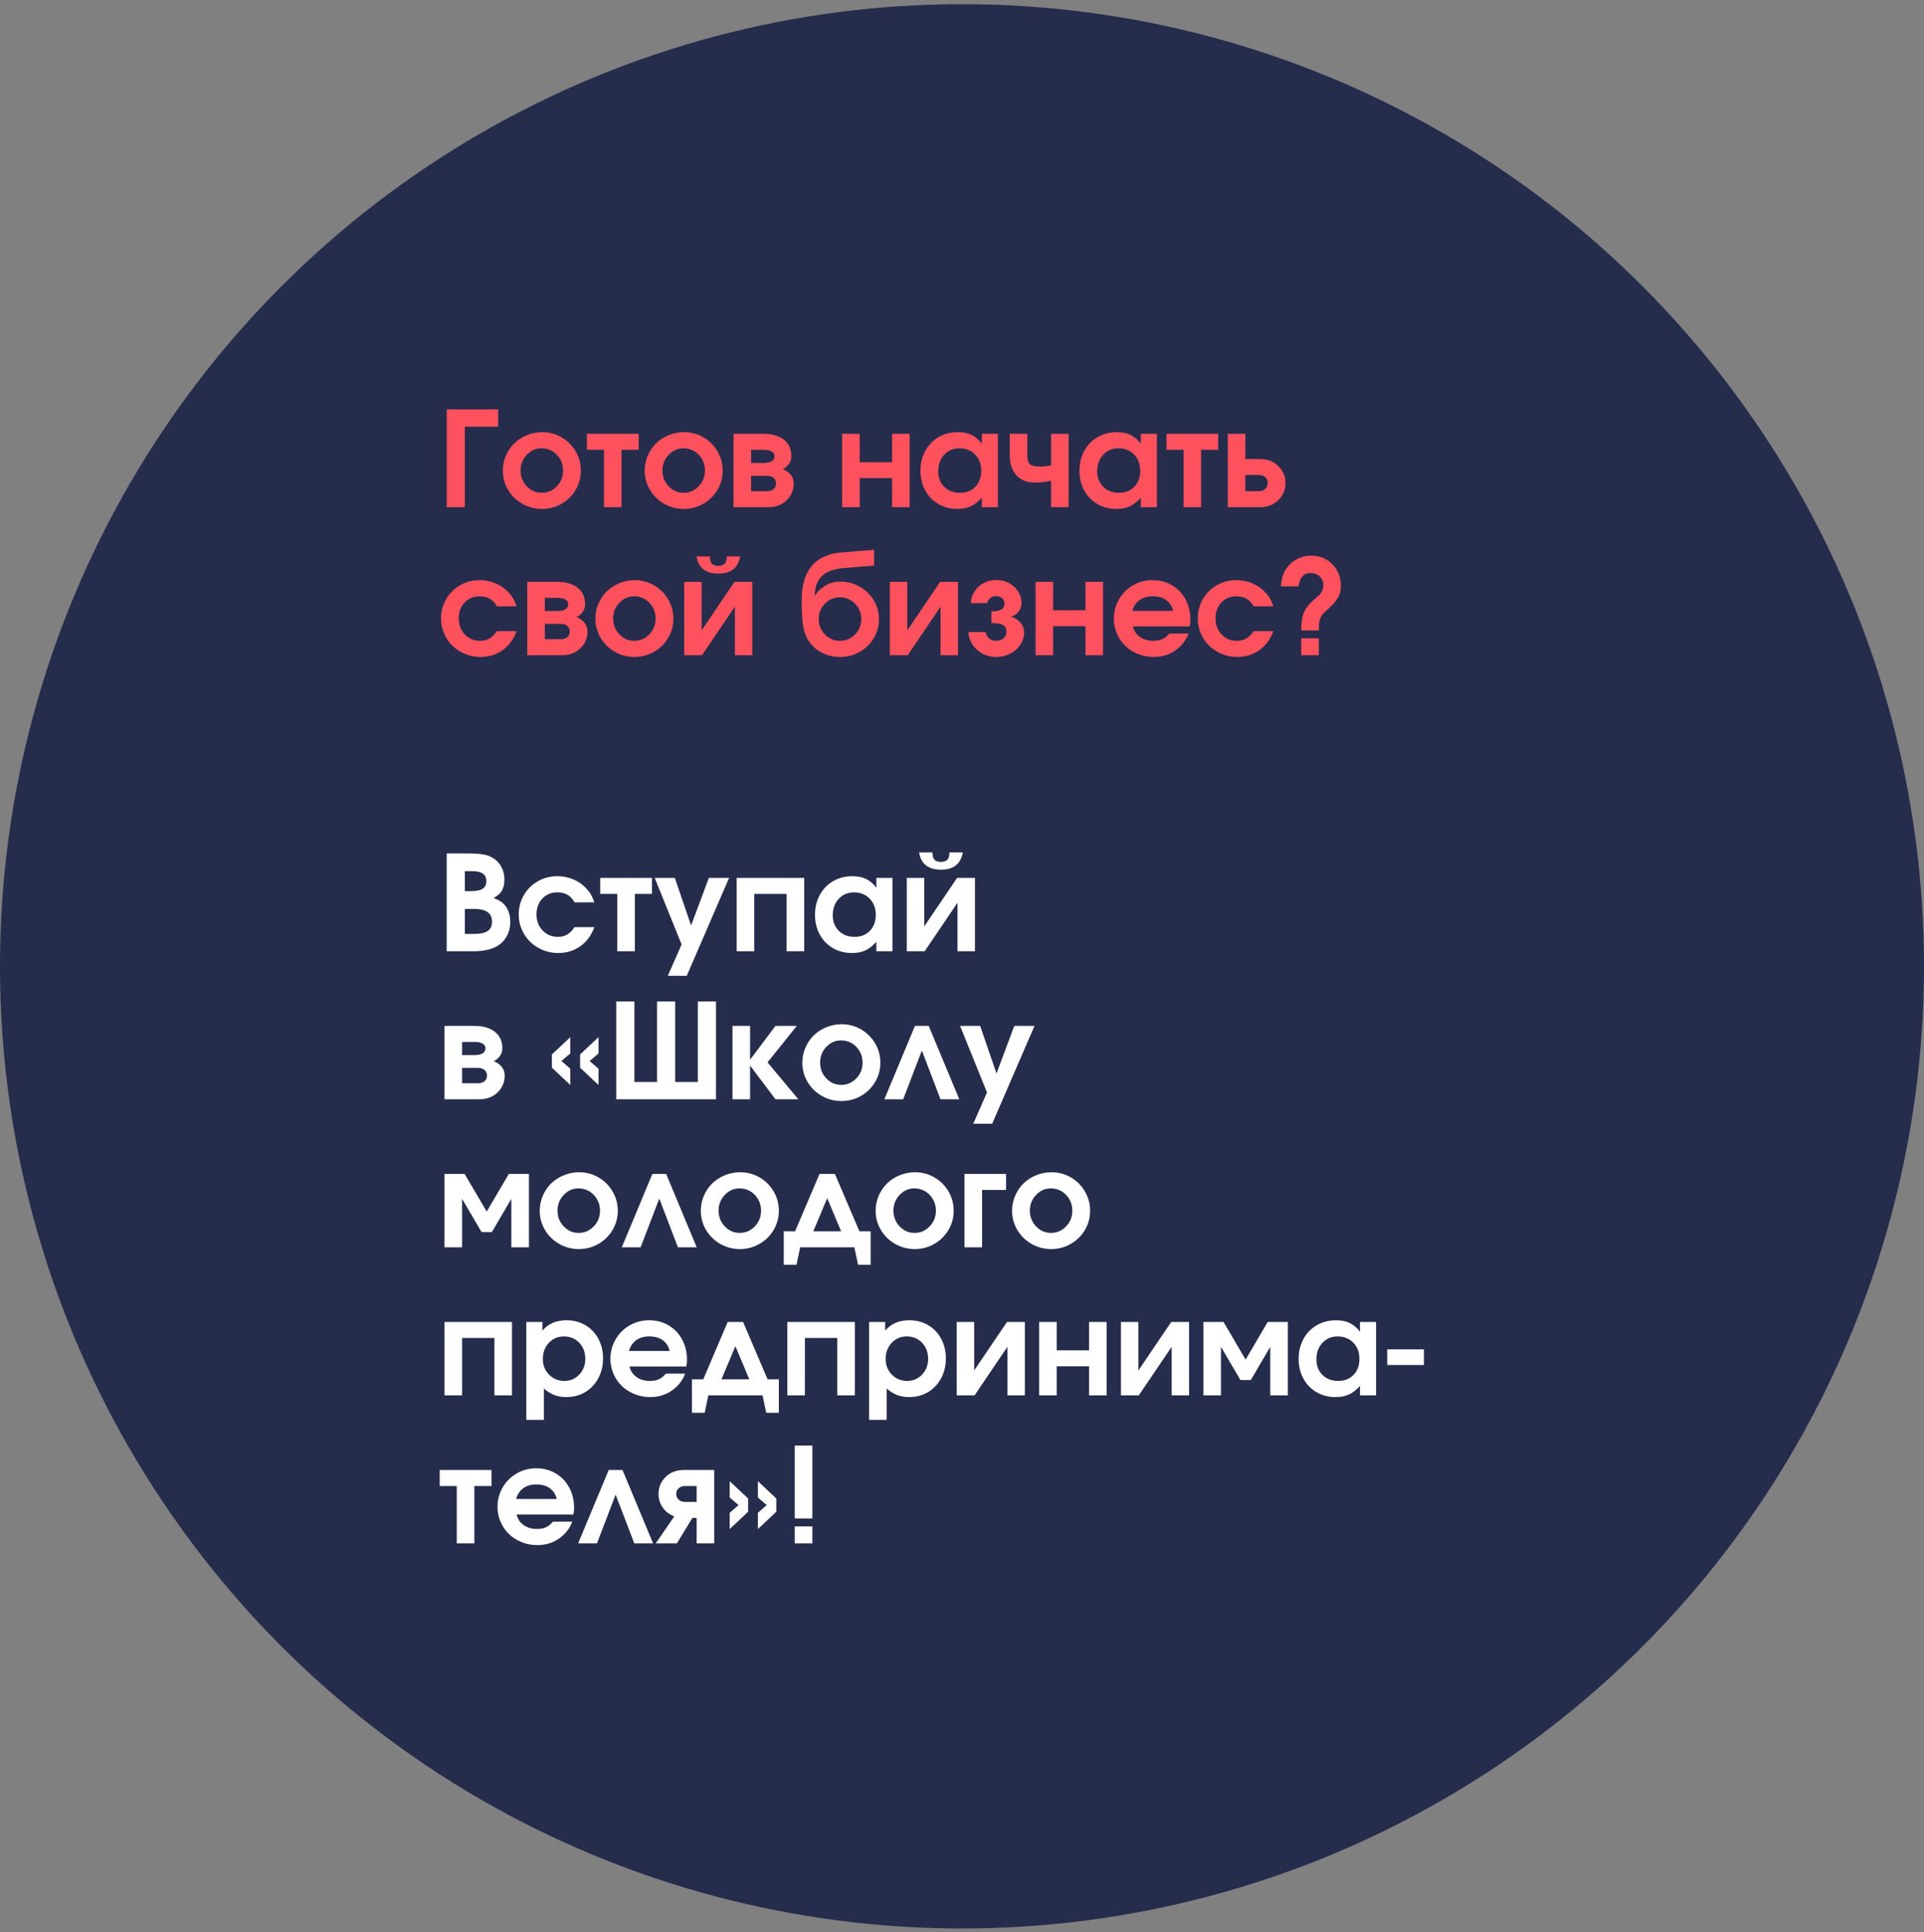 <?xml version="1.0" encoding="UTF-8"?> <svg xmlns="http://www.w3.org/2000/svg" xmlns:xlink="http://www.w3.org/1999/xlink" width="247px" height="248px" viewBox="0 0 247 248" version="1.1"><rect x="0" y="0" width="247" height="248" fill="#808080" stroke="none"/><title>Group 8</title><g id="Page-1" stroke="none" stroke-width="1" fill="none" fill-rule="evenodd"><g id="Medium" transform="translate(-240, -754)"><g id="Group-8" transform="translate(240, 754.537)"><circle id="Oval" fill="#252C4C" cx="123.5" cy="123.5" r="123.5"></circle><g id="Готов-начать-свой-би" transform="translate(56.449, 52.008)" fill-rule="nonzero"><path d="M7.512,2.225 C7.512,2.225 6.084,2.225 3.229,2.225 C3.229,2.225 3.229,5.669 3.229,12.559 C3.229,12.559 2.451,12.559 0.896,12.559 C0.896,12.559 0.896,8.373 0.896,0 C0.896,0 3.102,0 7.512,0 C7.512,0 7.512,0.742 7.512,2.225 Z" id="Path" fill="#FD515D"></path><path d="M13.157,2.922 C14.053,2.922 14.883,3.143 15.647,3.586 C16.411,4.029 17.014,4.63 17.457,5.391 C17.899,6.152 18.121,6.978 18.121,7.869 C18.121,8.755 17.898,9.575 17.452,10.33 C17.007,11.086 16.4,11.683 15.63,12.123 C14.861,12.563 14.026,12.783 13.124,12.783 C12.216,12.783 11.376,12.563 10.604,12.123 C9.832,11.683 9.222,11.086 8.774,10.33 C8.326,9.575 8.102,8.755 8.102,7.869 C8.102,7.194 8.233,6.551 8.496,5.939 C8.759,5.328 9.116,4.802 9.567,4.362 C10.018,3.922 10.556,3.572 11.181,3.312 C11.806,3.052 12.465,2.922 13.157,2.922 Z M13.065,4.997 C12.335,4.997 11.705,5.278 11.177,5.84 C10.649,6.401 10.384,7.072 10.384,7.853 C10.384,8.638 10.65,9.311 11.181,9.87 C11.712,10.429 12.352,10.708 13.099,10.708 C13.851,10.708 14.496,10.43 15.033,9.874 C15.569,9.318 15.838,8.649 15.838,7.869 C15.838,7.061 15.569,6.381 15.033,5.827 C14.496,5.274 13.84,4.997 13.065,4.997 Z" id="Shape" fill="#FD515D"></path><path d="M25.542,5.196 C25.542,5.196 24.808,5.196 23.342,5.196 C23.342,5.196 23.342,7.651 23.342,12.559 C23.342,12.559 22.589,12.559 21.084,12.559 C21.084,12.559 21.084,10.105 21.084,5.196 C21.084,5.196 20.354,5.196 18.893,5.196 C18.893,5.196 18.893,4.51 18.893,3.138 C18.893,3.138 21.109,3.138 25.542,3.138 C25.542,3.138 25.542,3.824 25.542,5.196 Z" id="Path" fill="#FD515D"></path><path d="M31.369,2.922 C32.265,2.922 33.095,3.143 33.859,3.586 C34.623,4.029 35.226,4.63 35.668,5.391 C36.111,6.152 36.333,6.978 36.333,7.869 C36.333,8.755 36.11,9.575 35.664,10.33 C35.219,11.086 34.611,11.683 33.842,12.123 C33.073,12.563 32.237,12.783 31.335,12.783 C30.428,12.783 29.588,12.563 28.816,12.123 C28.044,11.683 27.434,11.086 26.986,10.33 C26.538,9.575 26.313,8.755 26.313,7.869 C26.313,7.194 26.445,6.551 26.708,5.939 C26.971,5.328 27.328,4.802 27.779,4.362 C28.23,3.922 28.768,3.572 29.393,3.312 C30.018,3.052 30.677,2.922 31.369,2.922 Z M31.277,4.997 C30.547,4.997 29.917,5.278 29.389,5.84 C28.86,6.401 28.596,7.072 28.596,7.853 C28.596,8.638 28.862,9.311 29.393,9.87 C29.924,10.429 30.563,10.708 31.311,10.708 C32.063,10.708 32.708,10.43 33.245,9.874 C33.781,9.318 34.05,8.649 34.05,7.869 C34.05,7.061 33.781,6.381 33.245,5.827 C32.708,5.274 32.052,4.997 31.277,4.997 Z" id="Shape" fill="#FD515D"></path><path d="M39.977,5.196 C39.977,5.196 39.977,5.758 39.977,6.881 C39.977,6.881 40.508,6.881 41.57,6.881 C42.035,6.881 42.387,6.805 42.625,6.653 C42.862,6.501 42.981,6.295 42.981,6.035 C42.981,5.775 42.861,5.57 42.62,5.42 C42.38,5.271 42.03,5.196 41.57,5.196 L39.977,5.196 Z M39.977,8.533 C39.977,8.533 39.977,9.189 39.977,10.5 C39.977,10.5 40.663,10.5 42.035,10.5 C42.378,10.5 42.654,10.411 42.861,10.231 C43.069,10.051 43.172,9.812 43.172,9.513 C43.172,9.214 43.069,8.976 42.861,8.799 C42.654,8.622 42.378,8.533 42.035,8.533 L39.977,8.533 Z M44.036,7.662 C44.429,7.811 44.762,8.042 45.036,8.355 C45.31,8.667 45.447,9.053 45.447,9.513 C45.447,10.365 45.142,11.086 44.534,11.675 C43.925,12.264 43.142,12.559 42.185,12.559 L37.719,12.559 L37.719,3.138 C37.719,3.138 39.011,3.138 41.595,3.138 C42.663,3.138 43.522,3.387 44.173,3.885 C44.823,4.383 45.148,5.099 45.148,6.035 C45.148,6.394 45.039,6.724 44.82,7.022 C44.601,7.321 44.34,7.534 44.036,7.662 Z" id="Shape" fill="#FD515D"></path><path d="M60.33,12.559 C60.33,12.559 59.577,12.559 58.072,12.559 C58.072,12.559 58.072,11.317 58.072,8.832 C58.072,8.832 56.689,8.832 53.922,8.832 C53.922,8.832 53.922,10.074 53.922,12.559 C53.922,12.559 53.169,12.559 51.664,12.559 C51.664,12.559 51.664,9.419 51.664,3.138 C51.664,3.138 52.417,3.138 53.922,3.138 C53.922,3.138 53.922,4.352 53.922,6.782 C53.922,6.782 55.305,6.782 58.072,6.782 C58.072,6.782 58.072,5.567 58.072,3.138 C58.072,3.138 58.825,3.138 60.33,3.138 C60.33,3.138 60.33,6.278 60.33,12.559 Z" id="Path" fill="#FD515D"></path><path d="M71.661,3.138 C71.661,3.138 71.661,6.278 71.661,12.559 C71.661,12.559 70.972,12.559 69.594,12.559 C69.594,12.559 69.594,12.152 69.594,11.339 C69.14,11.854 68.671,12.223 68.187,12.447 C67.703,12.671 67.128,12.783 66.464,12.783 C65.557,12.783 64.742,12.574 64.02,12.156 C63.298,11.739 62.733,11.156 62.326,10.409 C61.92,9.662 61.716,8.821 61.716,7.886 C61.716,6.939 61.921,6.089 62.331,5.333 C62.74,4.578 63.31,3.987 64.041,3.561 C64.771,3.135 65.596,2.922 66.514,2.922 C67.195,2.922 67.781,3.039 68.274,3.275 C68.766,3.51 69.206,3.885 69.594,4.399 L69.594,3.138 L71.661,3.138 Z M66.713,4.997 C65.928,4.997 65.279,5.274 64.767,5.827 C64.255,6.381 63.999,7.083 63.999,7.936 C63.999,8.76 64.258,9.428 64.775,9.94 C65.293,10.452 65.964,10.708 66.788,10.708 C67.607,10.708 68.267,10.448 68.768,9.928 C69.269,9.408 69.519,8.727 69.519,7.886 C69.519,7.034 69.258,6.339 68.735,5.802 C68.212,5.265 67.538,4.997 66.713,4.997 Z" id="Shape" fill="#FD515D"></path><path d="M80.742,3.138 L80.742,12.559 L78.484,12.559 L78.484,9.172 C77.693,9.322 77.001,9.396 76.409,9.396 C75.396,9.396 74.605,9.088 74.035,8.471 C73.465,7.854 73.18,6.989 73.18,5.877 L73.18,3.138 L75.438,3.138 L75.438,5.877 C75.438,6.447 75.545,6.833 75.761,7.035 C75.977,7.237 76.389,7.338 76.998,7.338 C77.518,7.338 78.014,7.288 78.484,7.188 L78.484,3.138 L80.742,3.138 Z" id="Path" fill="#FD515D"></path><path d="M92.072,3.138 C92.072,3.138 92.072,6.278 92.072,12.559 C92.072,12.559 91.383,12.559 90.005,12.559 C90.005,12.559 90.005,12.152 90.005,11.339 C89.552,11.854 89.083,12.223 88.598,12.447 C88.114,12.671 87.54,12.783 86.876,12.783 C85.968,12.783 85.154,12.574 84.431,12.156 C83.709,11.739 83.145,11.156 82.738,10.409 C82.331,9.662 82.128,8.821 82.128,7.886 C82.128,6.939 82.333,6.089 82.742,5.333 C83.152,4.578 83.722,3.987 84.452,3.561 C85.183,3.135 86.007,2.922 86.926,2.922 C87.606,2.922 88.193,3.039 88.686,3.275 C89.178,3.51 89.618,3.885 90.005,4.399 L90.005,3.138 L92.072,3.138 Z M87.125,4.997 C86.339,4.997 85.69,5.274 85.178,5.827 C84.667,6.381 84.411,7.083 84.411,7.936 C84.411,8.76 84.669,9.428 85.187,9.94 C85.704,10.452 86.375,10.708 87.2,10.708 C88.019,10.708 88.679,10.448 89.179,9.928 C89.68,9.408 89.931,8.727 89.931,7.886 C89.931,7.034 89.669,6.339 89.146,5.802 C88.623,5.265 87.95,4.997 87.125,4.997 Z" id="Shape" fill="#FD515D"></path><path d="M99.95,5.196 C99.95,5.196 99.216,5.196 97.75,5.196 C97.75,5.196 97.75,7.651 97.75,12.559 C97.75,12.559 96.997,12.559 95.492,12.559 C95.492,12.559 95.492,10.105 95.492,5.196 C95.492,5.196 94.762,5.196 93.301,5.196 C93.301,5.196 93.301,4.51 93.301,3.138 C93.301,3.138 95.517,3.138 99.95,3.138 C99.95,3.138 99.95,3.824 99.95,5.196 Z" id="Path" fill="#FD515D"></path><path d="M103.428,8.425 C103.428,8.425 103.428,9.117 103.428,10.5 C103.428,10.5 104.006,10.5 105.163,10.5 C105.5,10.5 105.774,10.404 105.984,10.21 C106.195,10.016 106.3,9.767 106.3,9.463 C106.3,9.159 106.195,8.91 105.984,8.716 C105.774,8.522 105.5,8.425 105.163,8.425 L103.428,8.425 Z M105.312,6.375 C106.269,6.375 107.054,6.675 107.665,7.276 C108.277,7.876 108.583,8.605 108.583,9.463 C108.583,10.321 108.277,11.051 107.665,11.654 C107.054,12.257 106.269,12.559 105.312,12.559 L101.17,12.559 C101.17,12.559 101.17,9.419 101.17,3.138 C101.17,3.138 101.923,3.138 103.428,3.138 C103.428,3.138 103.428,4.217 103.428,6.375 C103.428,6.375 104.056,6.375 105.312,6.375 Z" id="Shape" fill="#FD515D"></path><path d="M7.33,28.463 C7.33,28.463 8.179,28.463 9.878,28.463 C9.485,29.52 8.883,30.337 8.073,30.916 C7.262,31.494 6.306,31.783 5.205,31.783 C4.518,31.783 3.864,31.653 3.241,31.393 C2.619,31.133 2.083,30.784 1.635,30.347 C1.187,29.91 0.83,29.387 0.564,28.778 C0.299,28.17 0.166,27.528 0.166,26.853 C0.166,25.945 0.385,25.114 0.822,24.358 C1.259,23.603 1.858,23.008 2.619,22.573 C3.38,22.139 4.217,21.922 5.13,21.922 C5.805,21.922 6.448,22.042 7.06,22.283 C7.671,22.524 8.207,22.868 8.666,23.316 C8.965,23.61 9.201,23.896 9.376,24.176 C9.55,24.455 9.717,24.824 9.878,25.284 L7.33,25.284 C6.887,24.426 6.154,23.997 5.13,23.997 C4.344,23.997 3.701,24.261 3.2,24.79 C2.699,25.318 2.449,26 2.449,26.836 C2.449,27.66 2.71,28.345 3.233,28.89 C3.756,29.435 4.408,29.708 5.188,29.708 C5.653,29.708 6.055,29.608 6.396,29.409 C6.736,29.21 7.047,28.895 7.33,28.463 Z" id="Path" fill="#FD515D"></path><path d="M13.497,24.196 C13.497,24.196 13.497,24.758 13.497,25.881 C13.497,25.881 14.028,25.881 15.091,25.881 C15.556,25.881 15.907,25.805 16.145,25.653 C16.383,25.501 16.502,25.295 16.502,25.035 C16.502,24.775 16.382,24.57 16.141,24.42 C15.9,24.271 15.55,24.196 15.091,24.196 L13.497,24.196 Z M13.497,27.533 C13.497,27.533 13.497,28.189 13.497,29.5 C13.497,29.5 14.183,29.5 15.556,29.5 C15.899,29.5 16.174,29.411 16.382,29.231 C16.589,29.051 16.693,28.812 16.693,28.513 C16.693,28.214 16.589,27.976 16.382,27.799 C16.174,27.622 15.899,27.533 15.556,27.533 L13.497,27.533 Z M17.556,26.662 C17.949,26.811 18.282,27.042 18.556,27.355 C18.83,27.667 18.967,28.053 18.967,28.513 C18.967,29.365 18.663,30.086 18.054,30.675 C17.445,31.264 16.662,31.559 15.705,31.559 L11.239,31.559 L11.239,22.138 C11.239,22.138 12.531,22.138 15.116,22.138 C16.184,22.138 17.043,22.387 17.693,22.885 C18.343,23.383 18.668,24.099 18.668,25.035 C18.668,25.394 18.559,25.724 18.341,26.022 C18.122,26.321 17.861,26.534 17.556,26.662 Z" id="Shape" fill="#FD515D"></path><path d="M25.035,21.922 C25.932,21.922 26.762,22.143 27.525,22.586 C28.289,23.029 28.892,23.63 29.335,24.391 C29.778,25.152 29.999,25.978 29.999,26.869 C29.999,27.755 29.776,28.575 29.331,29.33 C28.885,30.086 28.278,30.683 27.509,31.123 C26.74,31.563 25.904,31.783 25.002,31.783 C24.094,31.783 23.255,31.563 22.483,31.123 C21.711,30.683 21.101,30.086 20.652,29.33 C20.204,28.575 19.98,27.755 19.98,26.869 C19.98,26.194 20.111,25.551 20.374,24.939 C20.637,24.328 20.994,23.802 21.445,23.362 C21.896,22.922 22.434,22.572 23.06,22.312 C23.685,22.052 24.343,21.922 25.035,21.922 Z M24.944,23.997 C24.213,23.997 23.584,24.278 23.055,24.84 C22.527,25.401 22.263,26.072 22.263,26.853 C22.263,27.638 22.528,28.311 23.06,28.87 C23.591,29.429 24.23,29.708 24.977,29.708 C25.73,29.708 26.374,29.43 26.911,28.874 C27.448,28.318 27.716,27.649 27.716,26.869 C27.716,26.061 27.448,25.381 26.911,24.827 C26.374,24.274 25.719,23.997 24.944,23.997 Z" id="Shape" fill="#FD515D"></path><path d="M32.962,18.875 C32.962,18.875 33.535,18.875 34.681,18.875 C34.681,19.302 34.766,19.61 34.938,19.801 C35.11,19.992 35.386,20.087 35.768,20.087 C36.15,20.087 36.427,19.992 36.598,19.801 C36.77,19.61 36.855,19.302 36.855,18.875 L38.574,18.875 C38.325,20.347 37.389,21.083 35.768,21.083 C34.147,21.083 33.211,20.347 32.962,18.875 Z M37.843,22.138 C37.843,22.138 38.607,22.138 40.134,22.138 C40.134,22.138 40.134,25.278 40.134,31.559 C40.134,31.559 39.387,31.559 37.893,31.559 C37.893,31.559 37.893,29.484 37.893,25.333 C37.893,25.333 36.487,27.409 33.676,31.559 C33.676,31.559 32.913,31.559 31.385,31.559 C31.385,31.559 31.385,28.419 31.385,22.138 C31.385,22.138 32.132,22.138 33.626,22.138 C33.626,22.138 33.626,24.213 33.626,28.363 C33.626,28.363 35.032,26.288 37.843,22.138 Z" id="Shape" fill="#FD515D"></path><path d="M51.349,24.13 C50.618,24.13 49.987,24.401 49.456,24.943 C48.925,25.486 48.659,26.139 48.659,26.902 C48.659,27.688 48.925,28.352 49.456,28.895 C49.987,29.437 50.629,29.708 51.382,29.708 C52.14,29.708 52.785,29.438 53.316,28.899 C53.847,28.359 54.113,27.699 54.113,26.919 C54.113,26.139 53.846,25.479 53.312,24.939 C52.778,24.4 52.123,24.13 51.349,24.13 Z M51.415,22.104 C51.952,22.104 52.473,22.185 52.98,22.345 C53.486,22.506 53.944,22.734 54.354,23.03 C54.763,23.326 55.121,23.672 55.428,24.068 C55.736,24.463 55.974,24.906 56.142,25.396 C56.311,25.885 56.396,26.393 56.396,26.919 C56.396,27.804 56.173,28.621 55.727,29.368 C55.282,30.115 54.676,30.704 53.909,31.136 C53.143,31.567 52.306,31.783 51.398,31.783 C50.541,31.783 49.748,31.594 49.02,31.215 C48.293,30.836 47.707,30.286 47.265,29.567 C47.082,29.268 46.934,28.928 46.821,28.546 C46.707,28.164 46.627,27.731 46.58,27.247 C46.533,26.763 46.502,26.334 46.489,25.96 C46.475,25.587 46.468,25.101 46.468,24.503 C46.468,22.594 46.897,21.126 47.754,20.1 C48.612,19.073 49.918,18.491 51.672,18.353 L55.765,18.029 L55.765,20.054 L51.755,20.386 C50.543,20.491 49.643,20.833 49.053,21.411 C48.464,21.99 48.164,22.816 48.153,23.889 L48.186,23.906 C48.407,23.474 48.817,23.066 49.415,22.681 C50.012,22.297 50.679,22.104 51.415,22.104 Z" id="Shape" fill="#FD515D"></path><path d="M64.248,22.138 C64.248,22.138 65.012,22.138 66.539,22.138 C66.539,22.138 66.539,25.278 66.539,31.559 C66.539,31.559 65.792,31.559 64.298,31.559 C64.298,31.559 64.298,29.484 64.298,25.333 C64.298,25.333 62.892,27.409 60.081,31.559 C60.081,31.559 59.317,31.559 57.79,31.559 C57.79,31.559 57.79,28.419 57.79,22.138 C57.79,22.138 58.537,22.138 60.031,22.138 C60.031,22.138 60.031,24.213 60.031,28.363 C60.031,28.363 61.437,26.288 64.248,22.138 Z" id="Path" fill="#FD515D"></path><path d="M70.822,27.425 L70.822,25.931 C71.403,25.931 71.828,25.852 72.096,25.695 C72.365,25.537 72.499,25.264 72.499,24.877 C72.499,24.628 72.397,24.413 72.192,24.234 C71.987,24.054 71.738,23.964 71.445,23.964 C71.135,23.964 70.878,24.05 70.673,24.221 C70.468,24.393 70.341,24.611 70.291,24.877 L68.166,24.877 C68.227,24.03 68.564,23.323 69.179,22.756 C69.793,22.189 70.548,21.905 71.445,21.905 C72.347,21.905 73.113,22.194 73.744,22.773 C74.375,23.351 74.69,24.052 74.69,24.877 C74.69,25.264 74.567,25.624 74.321,25.956 C74.075,26.288 73.752,26.501 73.354,26.595 L73.354,26.612 C73.824,26.734 74.221,26.984 74.545,27.363 C74.869,27.742 75.031,28.15 75.031,28.587 C75.031,29.168 74.87,29.704 74.549,30.194 C74.228,30.683 73.793,31.071 73.242,31.356 C72.691,31.641 72.092,31.783 71.445,31.783 C70.471,31.783 69.645,31.472 68.967,30.849 C68.289,30.227 67.92,29.473 67.859,28.587 L70.1,28.587 C70.133,28.914 70.274,29.182 70.523,29.393 C70.772,29.603 71.08,29.708 71.445,29.708 C71.81,29.708 72.12,29.6 72.375,29.384 C72.629,29.168 72.756,28.903 72.756,28.587 C72.756,28.388 72.725,28.218 72.661,28.077 C72.597,27.936 72.513,27.824 72.408,27.741 C72.303,27.658 72.163,27.593 71.989,27.546 C71.814,27.499 71.64,27.468 71.466,27.454 C71.291,27.441 71.077,27.431 70.822,27.425 Z" id="Path" fill="#FD515D"></path><path d="M85.158,31.559 C85.158,31.559 84.405,31.559 82.9,31.559 C82.9,31.559 82.9,30.317 82.9,27.832 C82.9,27.832 81.516,27.832 78.75,27.832 C78.75,27.832 78.75,29.074 78.75,31.559 C78.75,31.559 77.997,31.559 76.492,31.559 C76.492,31.559 76.492,28.419 76.492,22.138 C76.492,22.138 77.244,22.138 78.75,22.138 C78.75,22.138 78.75,23.352 78.75,25.782 C78.75,25.782 80.133,25.782 82.9,25.782 C82.9,25.782 82.9,24.567 82.9,22.138 C82.9,22.138 83.653,22.138 85.158,22.138 C85.158,22.138 85.158,25.278 85.158,31.559 Z" id="Path" fill="#FD515D"></path><path d="M96.289,27.857 C96.289,27.857 93.857,27.857 88.993,27.857 C89.131,28.427 89.433,28.878 89.897,29.21 C90.362,29.542 90.93,29.708 91.599,29.708 C92.064,29.708 92.451,29.637 92.761,29.496 C93.071,29.355 93.373,29.113 93.666,28.77 L96.131,28.77 C95.999,29.196 95.75,29.633 95.384,30.082 C94.41,31.216 93.165,31.783 91.649,31.783 C90.941,31.783 90.271,31.656 89.64,31.401 C89.009,31.147 88.468,30.802 88.017,30.368 C87.566,29.934 87.208,29.413 86.942,28.807 C86.677,28.201 86.544,27.561 86.544,26.886 C86.544,25.978 86.764,25.144 87.204,24.383 C87.644,23.622 88.244,23.022 89.005,22.582 C89.766,22.142 90.6,21.922 91.508,21.922 C92.432,21.922 93.265,22.139 94.006,22.573 C94.748,23.008 95.328,23.611 95.745,24.383 C96.163,25.155 96.372,26.022 96.372,26.985 C96.372,27.295 96.344,27.586 96.289,27.857 Z M88.926,25.865 L94.147,25.865 C94.004,25.262 93.708,24.799 93.259,24.479 C92.811,24.158 92.238,23.997 91.541,23.997 C90.866,23.997 90.306,24.156 89.86,24.474 C89.415,24.793 89.103,25.256 88.926,25.865 Z" id="Shape" fill="#FD515D"></path><path d="M104.482,28.463 C104.482,28.463 105.331,28.463 107.03,28.463 C106.637,29.52 106.036,30.337 105.225,30.916 C104.414,31.494 103.458,31.783 102.357,31.783 C101.671,31.783 101.016,31.653 100.394,31.393 C99.771,31.133 99.236,30.784 98.788,30.347 C98.339,29.91 97.982,29.387 97.717,28.778 C97.451,28.17 97.318,27.528 97.318,26.853 C97.318,25.945 97.537,25.114 97.974,24.358 C98.411,23.603 99.01,23.008 99.771,22.573 C100.532,22.139 101.369,21.922 102.282,21.922 C102.957,21.922 103.601,22.042 104.212,22.283 C104.824,22.524 105.359,22.868 105.818,23.316 C106.117,23.61 106.354,23.896 106.528,24.176 C106.702,24.455 106.87,24.824 107.03,25.284 L104.482,25.284 C104.039,24.426 103.306,23.997 102.282,23.997 C101.496,23.997 100.853,24.261 100.352,24.79 C99.851,25.318 99.601,26 99.601,26.836 C99.601,27.66 99.863,28.345 100.385,28.89 C100.908,29.435 101.56,29.708 102.34,29.708 C102.805,29.708 103.208,29.608 103.548,29.409 C103.888,29.21 104.2,28.895 104.482,28.463 Z" id="Path" fill="#FD515D"></path><path d="M112.857,28.38 C112.857,28.38 112.105,28.38 110.6,28.38 C110.6,27.317 110.734,26.503 111.002,25.935 C111.271,25.368 111.828,24.739 112.675,24.047 C113.184,23.626 113.438,23.145 113.438,22.603 C113.438,22.143 113.286,21.764 112.982,21.465 C112.678,21.167 112.29,21.017 111.82,21.017 C111.361,21.017 111.005,21.155 110.753,21.432 C110.501,21.709 110.337,22.138 110.259,22.719 L107.993,22.719 C108.032,22.149 108.12,21.666 108.259,21.27 C108.397,20.875 108.599,20.514 108.865,20.187 C109.23,19.733 109.674,19.385 110.197,19.141 C110.72,18.898 111.278,18.776 111.87,18.776 C112.965,18.776 113.877,19.147 114.605,19.888 C115.332,20.63 115.696,21.557 115.696,22.669 C115.696,23.239 115.572,23.743 115.323,24.18 C115.074,24.617 114.62,25.126 113.961,25.707 C113.491,26.105 113.189,26.467 113.057,26.79 C112.924,27.114 112.857,27.644 112.857,28.38 Z M110.6,31.559 L110.6,29.384 L112.857,29.384 L112.857,31.559 L110.6,31.559 Z" id="Shape" fill="#FD515D"></path><path d="M0.896,69.559 C0.896,69.559 0.896,65.373 0.896,57 C0.896,57 1.76,57 3.486,57 C4.444,57 5.164,57.046 5.649,57.137 C6.133,57.228 6.566,57.401 6.948,57.656 C7.379,57.949 7.714,58.33 7.952,58.797 C8.19,59.265 8.309,59.781 8.309,60.345 C8.309,60.937 8.203,61.415 7.99,61.777 C7.776,62.14 7.418,62.451 6.915,62.711 C7.335,62.882 7.657,63.046 7.882,63.201 C8.106,63.356 8.306,63.555 8.483,63.798 C8.865,64.319 9.056,64.991 9.056,65.815 C9.056,66.479 8.907,67.083 8.608,67.625 C8.309,68.167 7.889,68.596 7.346,68.912 C6.599,69.343 5.567,69.559 4.25,69.559 L0.896,69.559 Z M3.229,67.334 L4.383,67.334 C5.196,67.334 5.788,67.209 6.159,66.957 C6.53,66.705 6.715,66.302 6.715,65.749 C6.715,65.196 6.52,64.786 6.13,64.521 C5.74,64.255 5.141,64.122 4.333,64.122 L3.229,64.122 L3.229,67.334 Z M3.229,61.839 L3.976,61.839 C4.684,61.839 5.196,61.738 5.512,61.536 C5.827,61.334 5.985,61.007 5.985,60.553 C5.985,59.701 5.384,59.274 4.184,59.274 L3.229,59.274 L3.229,61.839 Z" id="Shape" fill="#FFFFFF"></path><path d="M17.307,66.463 C17.307,66.463 18.157,66.463 19.855,66.463 C19.463,67.52 18.861,68.337 18.05,68.916 C17.239,69.494 16.283,69.783 15.182,69.783 C14.496,69.783 13.842,69.653 13.219,69.393 C12.596,69.133 12.061,68.784 11.613,68.347 C11.165,67.91 10.808,67.387 10.542,66.778 C10.276,66.17 10.144,65.528 10.144,64.853 C10.144,63.945 10.362,63.114 10.799,62.358 C11.236,61.603 11.836,61.008 12.596,60.573 C13.357,60.139 14.194,59.922 15.107,59.922 C15.783,59.922 16.426,60.042 17.037,60.283 C17.649,60.524 18.184,60.868 18.644,61.316 C18.942,61.61 19.179,61.896 19.353,62.176 C19.528,62.455 19.695,62.824 19.855,63.284 L17.307,63.284 C16.864,62.426 16.131,61.997 15.107,61.997 C14.322,61.997 13.678,62.261 13.177,62.79 C12.677,63.318 12.426,64 12.426,64.836 C12.426,65.66 12.688,66.345 13.211,66.89 C13.734,67.435 14.385,67.708 15.166,67.708 C15.63,67.708 16.033,67.608 16.373,67.409 C16.714,67.21 17.025,66.895 17.307,66.463 Z" id="Path" fill="#FFFFFF"></path><path d="M27.251,62.196 C27.251,62.196 26.518,62.196 25.052,62.196 C25.052,62.196 25.052,64.651 25.052,69.559 C25.052,69.559 24.299,69.559 22.794,69.559 C22.794,69.559 22.794,67.105 22.794,62.196 C22.794,62.196 22.063,62.196 20.603,62.196 C20.603,62.196 20.603,61.51 20.603,60.138 C20.603,60.138 22.819,60.138 27.251,60.138 C27.251,60.138 27.251,60.824 27.251,62.196 Z" id="Path" fill="#FFFFFF"></path><path d="M29.285,72.705 C29.285,72.705 29.875,71.363 31.053,68.679 C31.053,68.679 29.902,65.832 27.6,60.138 C27.6,60.138 28.461,60.138 30.182,60.138 C30.182,60.138 30.879,62.174 32.273,66.247 C32.273,66.247 33.034,64.211 34.556,60.138 C34.556,60.138 35.422,60.138 37.154,60.138 C37.154,60.138 35.342,64.327 31.717,72.705 C31.717,72.705 30.907,72.705 29.285,72.705 Z" id="Path" fill="#FFFFFF"></path><path d="M46.792,69.559 C46.792,69.559 46.039,69.559 44.534,69.559 C44.534,69.559 44.534,67.105 44.534,62.196 C44.534,62.196 43.15,62.196 40.383,62.196 C40.383,62.196 40.383,64.651 40.383,69.559 C40.383,69.559 39.631,69.559 38.125,69.559 C38.125,69.559 38.125,66.419 38.125,60.138 L46.792,60.138 C46.792,60.138 46.792,63.278 46.792,69.559 Z" id="Path" fill="#FFFFFF"></path><path d="M58.122,60.138 C58.122,60.138 58.122,63.278 58.122,69.559 C58.122,69.559 57.433,69.559 56.055,69.559 C56.055,69.559 56.055,69.152 56.055,68.339 C55.601,68.854 55.132,69.223 54.648,69.447 C54.164,69.671 53.59,69.783 52.926,69.783 C52.018,69.783 51.203,69.574 50.481,69.156 C49.759,68.739 49.195,68.156 48.788,67.409 C48.381,66.662 48.178,65.821 48.178,64.886 C48.178,63.939 48.382,63.089 48.792,62.333 C49.201,61.578 49.771,60.987 50.502,60.561 C51.232,60.135 52.057,59.922 52.976,59.922 C53.656,59.922 54.243,60.039 54.735,60.275 C55.228,60.51 55.668,60.885 56.055,61.399 L56.055,60.138 L58.122,60.138 Z M53.175,61.997 C52.389,61.997 51.74,62.274 51.228,62.827 C50.716,63.381 50.46,64.083 50.46,64.936 C50.46,65.76 50.719,66.428 51.237,66.94 C51.754,67.452 52.425,67.708 53.25,67.708 C54.069,67.708 54.728,67.448 55.229,66.928 C55.73,66.408 55.98,65.727 55.98,64.886 C55.98,64.034 55.719,63.339 55.196,62.802 C54.673,62.265 53.999,61.997 53.175,61.997 Z" id="Shape" fill="#FFFFFF"></path><path d="M61.542,56.875 C61.542,56.875 62.115,56.875 63.26,56.875 C63.26,57.302 63.346,57.61 63.518,57.801 C63.689,57.992 63.966,58.087 64.348,58.087 C64.729,58.087 65.006,57.992 65.178,57.801 C65.349,57.61 65.435,57.302 65.435,56.875 L67.153,56.875 C66.904,58.347 65.969,59.083 64.348,59.083 C62.726,59.083 61.791,58.347 61.542,56.875 Z M66.423,60.138 C66.423,60.138 67.187,60.138 68.714,60.138 C68.714,60.138 68.714,63.278 68.714,69.559 C68.714,69.559 67.967,69.559 66.473,69.559 C66.473,69.559 66.473,67.484 66.473,63.333 C66.473,63.333 65.067,65.409 62.256,69.559 C62.256,69.559 61.492,69.559 59.965,69.559 C59.965,69.559 59.965,66.419 59.965,60.138 C59.965,60.138 60.712,60.138 62.206,60.138 C62.206,60.138 62.206,62.213 62.206,66.363 C62.206,66.363 63.612,64.288 66.423,60.138 Z" id="Shape" fill="#FFFFFF"></path><path d="M2.872,81.196 C2.872,81.196 2.872,81.758 2.872,82.881 C2.872,82.881 3.403,82.881 4.466,82.881 C4.931,82.881 5.282,82.805 5.52,82.653 C5.758,82.501 5.877,82.295 5.877,82.035 C5.877,81.775 5.757,81.57 5.516,81.42 C5.275,81.271 4.925,81.196 4.466,81.196 L2.872,81.196 Z M2.872,84.533 C2.872,84.533 2.872,85.189 2.872,86.5 C2.872,86.5 3.558,86.5 4.931,86.5 C5.274,86.5 5.549,86.411 5.757,86.231 C5.964,86.051 6.068,85.812 6.068,85.513 C6.068,85.214 5.964,84.976 5.757,84.799 C5.549,84.622 5.274,84.533 4.931,84.533 L2.872,84.533 Z M6.931,83.662 C7.324,83.811 7.657,84.042 7.931,84.355 C8.205,84.667 8.342,85.053 8.342,85.513 C8.342,86.365 8.038,87.086 7.429,87.675 C6.82,88.264 6.037,88.559 5.08,88.559 L0.614,88.559 L0.614,79.138 C0.614,79.138 1.906,79.138 4.491,79.138 C5.559,79.138 6.418,79.387 7.068,79.885 C7.718,80.383 8.043,81.099 8.043,82.035 C8.043,82.394 7.934,82.724 7.716,83.022 C7.497,83.321 7.236,83.534 6.931,83.662 Z" id="Shape" fill="#FFFFFF"></path><path d="M20.387,86.725 C20.387,86.725 19.598,85.983 18.021,84.5 C18.021,84.5 18.021,83.933 18.021,82.798 C18.021,82.798 18.81,82.06 20.387,80.582 C20.387,80.582 20.387,81.279 20.387,82.674 C20.387,82.674 20.008,82.998 19.25,83.645 C19.25,83.645 19.629,83.974 20.387,84.633 C20.387,84.633 20.387,85.33 20.387,86.725 Z M16.768,86.725 C16.768,86.725 15.979,85.983 14.402,84.5 C14.402,84.5 14.402,83.933 14.402,82.798 C14.402,82.798 15.19,82.06 16.768,80.582 C16.768,80.582 16.768,81.279 16.768,82.674 C16.768,82.674 16.389,82.998 15.63,83.645 C15.63,83.645 16.009,83.974 16.768,84.633 C16.768,84.633 16.768,85.33 16.768,86.725 Z" id="Shape" fill="#FFFFFF"></path><path d="M35.469,88.559 C35.469,88.559 31.2,88.559 22.661,88.559 C22.661,88.559 22.661,84.373 22.661,76 C22.661,76 23.439,76 24.994,76 C24.994,76 24.994,79.445 24.994,86.334 C24.994,86.334 25.962,86.334 27.899,86.334 C27.899,86.334 27.899,82.89 27.899,76 C27.899,76 28.676,76 30.231,76 C30.231,76 30.231,79.445 30.231,86.334 C30.231,86.334 31.2,86.334 33.137,86.334 C33.137,86.334 33.137,82.89 33.137,76 C33.137,76 33.914,76 35.469,76 C35.469,76 35.469,80.186 35.469,88.559 Z" id="Path" fill="#FFFFFF"></path><path d="M37.586,88.559 C37.586,88.559 37.586,85.419 37.586,79.138 C37.586,79.138 38.339,79.138 39.844,79.138 C39.844,79.138 39.844,80.585 39.844,83.479 C39.844,83.479 40.931,82.032 43.106,79.138 C43.106,79.138 44.019,79.138 45.845,79.138 C45.845,79.138 44.592,80.698 42.085,83.819 C42.085,83.819 43.405,85.399 46.044,88.559 C46.044,88.559 45.065,88.559 43.106,88.559 C43.106,88.559 42.019,87.115 39.844,84.226 C39.844,84.226 39.844,85.67 39.844,88.559 C39.844,88.559 39.091,88.559 37.586,88.559 Z" id="Path" fill="#FFFFFF"></path><path d="M51.606,78.922 C52.502,78.922 53.333,79.143 54.096,79.586 C54.86,80.029 55.463,80.63 55.906,81.391 C56.348,82.152 56.57,82.978 56.57,83.869 C56.57,84.755 56.347,85.575 55.902,86.33 C55.456,87.086 54.849,87.683 54.08,88.123 C53.31,88.563 52.475,88.783 51.573,88.783 C50.665,88.783 49.825,88.563 49.053,88.123 C48.281,87.683 47.671,87.086 47.223,86.33 C46.775,85.575 46.551,84.755 46.551,83.869 C46.551,83.194 46.682,82.551 46.945,81.939 C47.208,81.328 47.565,80.802 48.016,80.362 C48.467,79.922 49.005,79.572 49.63,79.312 C50.256,79.052 50.914,78.922 51.606,78.922 Z M51.515,80.997 C50.784,80.997 50.155,81.278 49.626,81.84 C49.098,82.401 48.833,83.072 48.833,83.853 C48.833,84.638 49.099,85.311 49.63,85.87 C50.162,86.429 50.801,86.708 51.548,86.708 C52.3,86.708 52.945,86.43 53.482,85.874 C54.019,85.318 54.287,84.649 54.287,83.869 C54.287,83.061 54.019,82.381 53.482,81.827 C52.945,81.274 52.289,80.997 51.515,80.997 Z" id="Shape" fill="#FFFFFF"></path><path d="M66.705,88.559 C66.705,88.559 65.9,88.559 64.29,88.559 C64.29,88.559 63.493,86.473 61.899,82.3 C61.899,82.3 61.099,84.387 59.5,88.559 C59.5,88.559 58.695,88.559 57.084,88.559 C57.084,88.559 58.393,85.419 61.011,79.138 C61.011,79.138 61.6,79.138 62.779,79.138 C62.779,79.138 64.088,82.278 66.705,88.559 Z" id="Path" fill="#FFFFFF"></path><path d="M68.49,91.705 C68.49,91.705 69.079,90.363 70.258,87.679 C70.258,87.679 69.107,84.832 66.805,79.138 C66.805,79.138 67.665,79.138 69.386,79.138 C69.386,79.138 70.083,81.174 71.478,85.247 C71.478,85.247 72.239,83.211 73.761,79.138 C73.761,79.138 74.627,79.138 76.359,79.138 C76.359,79.138 74.547,83.327 70.922,91.705 C70.922,91.705 70.111,91.705 68.49,91.705 Z" id="Path" fill="#FFFFFF"></path><path d="M6.699,105.6 C6.699,105.6 6.256,105.6 5.371,105.6 C5.371,105.6 4.538,104.178 2.872,101.333 C2.872,101.333 2.872,103.409 2.872,107.559 C2.872,107.559 2.119,107.559 0.614,107.559 C0.614,107.559 0.614,104.419 0.614,98.138 C0.614,98.138 1.475,98.138 3.196,98.138 C3.196,98.138 4.142,99.748 6.035,102.969 C6.035,102.969 6.981,101.358 8.874,98.138 C8.874,98.138 9.734,98.138 11.455,98.138 C11.455,98.138 11.455,101.278 11.455,107.559 C11.455,107.559 10.702,107.559 9.197,107.559 C9.197,107.559 9.197,105.484 9.197,101.333 C9.197,101.333 8.364,102.756 6.699,105.6 Z" id="Path" fill="#FFFFFF"></path><path d="M17.896,97.922 C18.793,97.922 19.623,98.143 20.387,98.586 C21.15,99.029 21.754,99.63 22.196,100.391 C22.639,101.152 22.86,101.978 22.86,102.869 C22.86,103.755 22.638,104.575 22.192,105.33 C21.747,106.086 21.139,106.683 20.37,107.123 C19.601,107.563 18.765,107.783 17.863,107.783 C16.956,107.783 16.116,107.563 15.344,107.123 C14.572,106.683 13.962,106.086 13.514,105.33 C13.065,104.575 12.841,103.755 12.841,102.869 C12.841,102.194 12.973,101.551 13.236,100.939 C13.498,100.328 13.855,99.802 14.306,99.362 C14.757,98.922 15.296,98.572 15.921,98.312 C16.546,98.052 17.205,97.922 17.896,97.922 Z M17.805,99.997 C17.075,99.997 16.445,100.278 15.917,100.84 C15.388,101.401 15.124,102.072 15.124,102.853 C15.124,103.638 15.39,104.311 15.921,104.87 C16.452,105.429 17.091,105.708 17.838,105.708 C18.591,105.708 19.236,105.43 19.772,104.874 C20.309,104.318 20.578,103.649 20.578,102.869 C20.578,102.061 20.309,101.381 19.772,100.827 C19.236,100.274 18.58,99.997 17.805,99.997 Z" id="Shape" fill="#FFFFFF"></path><path d="M32.996,107.559 C32.996,107.559 32.19,107.559 30.58,107.559 C30.58,107.559 29.783,105.473 28.189,101.3 C28.189,101.3 27.39,103.387 25.791,107.559 C25.791,107.559 24.985,107.559 23.375,107.559 C23.375,107.559 24.684,104.419 27.301,98.138 C27.301,98.138 27.891,98.138 29.069,98.138 C29.069,98.138 30.378,101.278 32.996,107.559 Z" id="Path" fill="#FFFFFF"></path><path d="M38.574,97.922 C39.47,97.922 40.3,98.143 41.064,98.586 C41.828,99.029 42.431,99.63 42.874,100.391 C43.316,101.152 43.538,101.978 43.538,102.869 C43.538,103.755 43.315,104.575 42.869,105.33 C42.424,106.086 41.817,106.683 41.047,107.123 C40.278,107.563 39.443,107.783 38.541,107.783 C37.633,107.783 36.793,107.563 36.021,107.123 C35.249,106.683 34.639,106.086 34.191,105.33 C33.743,104.575 33.519,103.755 33.519,102.869 C33.519,102.194 33.65,101.551 33.913,100.939 C34.176,100.328 34.533,99.802 34.984,99.362 C35.435,98.922 35.973,98.572 36.598,98.312 C37.223,98.052 37.882,97.922 38.574,97.922 Z M38.482,99.997 C37.752,99.997 37.122,100.278 36.594,100.84 C36.066,101.401 35.801,102.072 35.801,102.853 C35.801,103.638 36.067,104.311 36.598,104.87 C37.129,105.429 37.769,105.708 38.516,105.708 C39.268,105.708 39.913,105.43 40.45,104.874 C40.986,104.318 41.255,103.649 41.255,102.869 C41.255,102.061 40.986,101.381 40.45,100.827 C39.913,100.274 39.257,99.997 38.482,99.997 Z" id="Shape" fill="#FFFFFF"></path><path d="M55.325,109.8 C55.325,109.8 54.785,109.8 53.706,109.8 C53.706,109.8 53.548,109.053 53.233,107.559 C53.233,107.559 50.914,107.559 46.277,107.559 C46.277,107.559 46.119,108.306 45.804,109.8 C45.804,109.8 45.259,109.8 44.168,109.8 C44.168,109.8 44.168,108.367 44.168,105.5 C44.168,105.5 44.653,105.5 45.621,105.5 C45.621,105.5 46.667,103.046 48.759,98.138 C48.759,98.138 49.417,98.138 50.734,98.138 C50.734,98.138 51.783,100.592 53.88,105.5 C53.88,105.5 54.362,105.5 55.325,105.5 C55.325,105.5 55.325,106.934 55.325,109.8 Z M51.531,105.5 C51.531,105.5 50.936,104.084 49.747,101.25 C49.747,101.25 49.152,102.667 47.962,105.5 C47.962,105.5 49.152,105.5 51.531,105.5 Z" id="Shape" fill="#FFFFFF"></path><path d="M61.019,97.922 C61.916,97.922 62.746,98.143 63.509,98.586 C64.273,99.029 64.876,99.63 65.319,100.391 C65.762,101.152 65.983,101.978 65.983,102.869 C65.983,103.755 65.76,104.575 65.315,105.33 C64.869,106.086 64.262,106.683 63.493,107.123 C62.723,107.563 61.888,107.783 60.986,107.783 C60.078,107.783 59.239,107.563 58.467,107.123 C57.695,106.683 57.084,106.086 56.636,105.33 C56.188,104.575 55.964,103.755 55.964,102.869 C55.964,102.194 56.095,101.551 56.358,100.939 C56.621,100.328 56.978,99.802 57.429,99.362 C57.88,98.922 58.418,98.572 59.043,98.312 C59.669,98.052 60.327,97.922 61.019,97.922 Z M60.928,99.997 C60.197,99.997 59.568,100.278 59.039,100.84 C58.511,101.401 58.247,102.072 58.247,102.853 C58.247,103.638 58.512,104.311 59.043,104.87 C59.575,105.429 60.214,105.708 60.961,105.708 C61.714,105.708 62.358,105.43 62.895,104.874 C63.432,104.318 63.7,103.649 63.7,102.869 C63.7,102.061 63.432,101.381 62.895,100.827 C62.358,100.274 61.702,99.997 60.928,99.997 Z" id="Shape" fill="#FFFFFF"></path><path d="M72.707,98.138 C72.707,98.138 72.707,98.824 72.707,100.196 C72.707,100.196 71.68,100.196 69.627,100.196 C69.627,100.196 69.627,102.651 69.627,107.559 C69.627,107.559 68.874,107.559 67.369,107.559 C67.369,107.559 67.369,104.419 67.369,98.138 C67.369,98.138 69.148,98.138 72.707,98.138 Z" id="Path" fill="#FFFFFF"></path><path d="M78.534,97.922 C79.43,97.922 80.26,98.143 81.024,98.586 C81.788,99.029 82.391,99.63 82.833,100.391 C83.276,101.152 83.498,101.978 83.498,102.869 C83.498,103.755 83.275,104.575 82.829,105.33 C82.384,106.086 81.777,106.683 81.007,107.123 C80.238,107.563 79.403,107.783 78.5,107.783 C77.593,107.783 76.753,107.563 75.981,107.123 C75.209,106.683 74.599,106.086 74.151,105.33 C73.703,104.575 73.479,103.755 73.479,102.869 C73.479,102.194 73.61,101.551 73.873,100.939 C74.136,100.328 74.493,99.802 74.944,99.362 C75.395,98.922 75.933,98.572 76.558,98.312 C77.183,98.052 77.842,97.922 78.534,97.922 Z M78.442,99.997 C77.712,99.997 77.082,100.278 76.554,100.84 C76.025,101.401 75.761,102.072 75.761,102.853 C75.761,103.638 76.027,104.311 76.558,104.87 C77.089,105.429 77.729,105.708 78.476,105.708 C79.228,105.708 79.873,105.43 80.41,104.874 C80.946,104.318 81.215,103.649 81.215,102.869 C81.215,102.061 80.946,101.381 80.41,100.827 C79.873,100.274 79.217,99.997 78.442,99.997 Z" id="Shape" fill="#FFFFFF"></path><path d="M9.28,126.559 C9.28,126.559 8.528,126.559 7.022,126.559 C7.022,126.559 7.022,124.105 7.022,119.196 C7.022,119.196 5.639,119.196 2.872,119.196 C2.872,119.196 2.872,121.651 2.872,126.559 C2.872,126.559 2.119,126.559 0.614,126.559 C0.614,126.559 0.614,123.419 0.614,117.138 L9.28,117.138 C9.28,117.138 9.28,120.278 9.28,126.559 Z" id="Path" fill="#FFFFFF"></path><path d="M11.115,129.705 C11.115,129.705 11.115,125.516 11.115,117.138 C11.115,117.138 11.804,117.138 13.182,117.138 C13.182,117.138 13.182,117.508 13.182,118.25 C13.929,117.365 14.961,116.922 16.278,116.922 C17.174,116.922 17.979,117.131 18.693,117.549 C19.407,117.966 19.965,118.549 20.366,119.296 C20.767,120.043 20.968,120.884 20.968,121.819 C20.968,122.76 20.766,123.608 20.362,124.364 C19.958,125.119 19.398,125.711 18.681,126.14 C17.964,126.569 17.158,126.783 16.261,126.783 C15.686,126.783 15.168,126.695 14.709,126.518 C14.25,126.34 13.804,126.061 13.373,125.679 L13.373,129.705 L11.115,129.705 Z M15.938,118.997 C15.174,118.997 14.533,119.272 14.016,119.823 C13.498,120.374 13.24,121.061 13.24,121.886 C13.24,122.688 13.505,123.359 14.037,123.899 C14.568,124.438 15.224,124.708 16.004,124.708 C16.762,124.708 17.4,124.435 17.917,123.89 C18.435,123.345 18.693,122.672 18.693,121.869 C18.693,121.039 18.433,120.353 17.913,119.811 C17.393,119.268 16.734,118.997 15.938,118.997 Z" id="Shape" fill="#FFFFFF"></path><path d="M31.659,122.857 C31.659,122.857 29.227,122.857 24.363,122.857 C24.501,123.427 24.803,123.878 25.268,124.21 C25.732,124.542 26.3,124.708 26.969,124.708 C27.434,124.708 27.821,124.637 28.131,124.496 C28.441,124.355 28.743,124.113 29.036,123.77 L31.501,123.77 C31.369,124.196 31.12,124.633 30.754,125.082 C29.78,126.216 28.535,126.783 27.019,126.783 C26.311,126.783 25.641,126.656 25.01,126.401 C24.379,126.147 23.838,125.802 23.387,125.368 C22.936,124.934 22.578,124.413 22.312,123.807 C22.047,123.201 21.914,122.561 21.914,121.886 C21.914,120.978 22.134,120.144 22.574,119.383 C23.014,118.622 23.614,118.022 24.375,117.582 C25.136,117.142 25.97,116.922 26.878,116.922 C27.802,116.922 28.635,117.139 29.376,117.573 C30.118,118.008 30.698,118.611 31.115,119.383 C31.533,120.155 31.742,121.022 31.742,121.985 C31.742,122.295 31.715,122.586 31.659,122.857 Z M24.296,120.865 L29.518,120.865 C29.374,120.262 29.078,119.799 28.629,119.479 C28.181,119.158 27.608,118.997 26.911,118.997 C26.236,118.997 25.676,119.156 25.23,119.474 C24.785,119.793 24.473,120.256 24.296,120.865 Z" id="Shape" fill="#FFFFFF"></path><path d="M43.538,128.8 C43.538,128.8 42.998,128.8 41.919,128.8 C41.919,128.8 41.761,128.053 41.446,126.559 C41.446,126.559 39.127,126.559 34.49,126.559 C34.49,126.559 34.332,127.306 34.017,128.8 C34.017,128.8 33.472,128.8 32.381,128.8 C32.381,128.8 32.381,127.367 32.381,124.5 C32.381,124.5 32.866,124.5 33.834,124.5 C33.834,124.5 34.88,122.046 36.972,117.138 C36.972,117.138 37.63,117.138 38.947,117.138 C38.947,117.138 39.996,119.592 42.093,124.5 C42.093,124.5 42.575,124.5 43.538,124.5 C43.538,124.5 43.538,125.934 43.538,128.8 Z M39.744,124.5 C39.744,124.5 39.149,123.084 37.959,120.25 C37.959,120.25 37.365,121.667 36.175,124.5 C36.175,124.5 37.365,124.5 39.744,124.5 Z" id="Shape" fill="#FFFFFF"></path><path d="M53.291,126.559 C53.291,126.559 52.538,126.559 51.033,126.559 C51.033,126.559 51.033,124.105 51.033,119.196 C51.033,119.196 49.65,119.196 46.883,119.196 C46.883,119.196 46.883,121.651 46.883,126.559 C46.883,126.559 46.13,126.559 44.625,126.559 C44.625,126.559 44.625,123.419 44.625,117.138 L53.291,117.138 C53.291,117.138 53.291,120.278 53.291,126.559 Z" id="Path" fill="#FFFFFF"></path><path d="M55.125,129.705 C55.125,129.705 55.125,125.516 55.125,117.138 C55.125,117.138 55.814,117.138 57.192,117.138 C57.192,117.138 57.192,117.508 57.192,118.25 C57.939,117.365 58.972,116.922 60.289,116.922 C61.185,116.922 61.99,117.131 62.704,117.549 C63.418,117.966 63.976,118.549 64.377,119.296 C64.778,120.043 64.979,120.884 64.979,121.819 C64.979,122.76 64.777,123.608 64.373,124.364 C63.969,125.119 63.408,125.711 62.692,126.14 C61.975,126.569 61.168,126.783 60.272,126.783 C59.696,126.783 59.179,126.695 58.72,126.518 C58.26,126.34 57.815,126.061 57.383,125.679 L57.383,129.705 L55.125,129.705 Z M59.948,118.997 C59.185,118.997 58.544,119.272 58.027,119.823 C57.509,120.374 57.25,121.061 57.25,121.886 C57.25,122.688 57.516,123.359 58.047,123.899 C58.579,124.438 59.234,124.708 60.015,124.708 C60.773,124.708 61.411,124.435 61.928,123.89 C62.445,123.345 62.704,122.672 62.704,121.869 C62.704,121.039 62.444,120.353 61.924,119.811 C61.404,119.268 60.745,118.997 59.948,118.997 Z" id="Shape" fill="#FFFFFF"></path><path d="M72.831,117.138 C72.831,117.138 73.595,117.138 75.122,117.138 C75.122,117.138 75.122,120.278 75.122,126.559 C75.122,126.559 74.375,126.559 72.881,126.559 C72.881,126.559 72.881,124.484 72.881,120.333 C72.881,120.333 71.475,122.409 68.664,126.559 C68.664,126.559 67.9,126.559 66.373,126.559 C66.373,126.559 66.373,123.419 66.373,117.138 C66.373,117.138 67.12,117.138 68.614,117.138 C68.614,117.138 68.614,119.213 68.614,123.363 C68.614,123.363 70.02,121.288 72.831,117.138 Z" id="Path" fill="#FFFFFF"></path><path d="M85.623,126.559 C85.623,126.559 84.87,126.559 83.365,126.559 C83.365,126.559 83.365,125.317 83.365,122.832 C83.365,122.832 81.981,122.832 79.214,122.832 C79.214,122.832 79.214,124.074 79.214,126.559 C79.214,126.559 78.462,126.559 76.957,126.559 C76.957,126.559 76.957,123.419 76.957,117.138 C76.957,117.138 77.709,117.138 79.214,117.138 C79.214,117.138 79.214,118.352 79.214,120.782 C79.214,120.782 80.598,120.782 83.365,120.782 C83.365,120.782 83.365,119.567 83.365,117.138 C83.365,117.138 84.117,117.138 85.623,117.138 C85.623,117.138 85.623,120.278 85.623,126.559 Z" id="Path" fill="#FFFFFF"></path><path d="M93.915,117.138 C93.915,117.138 94.679,117.138 96.206,117.138 C96.206,117.138 96.206,120.278 96.206,126.559 C96.206,126.559 95.459,126.559 93.965,126.559 C93.965,126.559 93.965,124.484 93.965,120.333 C93.965,120.333 92.559,122.409 89.748,126.559 C89.748,126.559 88.984,126.559 87.457,126.559 C87.457,126.559 87.457,123.419 87.457,117.138 C87.457,117.138 88.204,117.138 89.698,117.138 C89.698,117.138 89.698,119.213 89.698,123.363 C89.698,123.363 91.104,121.288 93.915,117.138 Z" id="Path" fill="#FFFFFF"></path><path d="M104.125,124.6 C104.125,124.6 103.682,124.6 102.797,124.6 C102.797,124.6 101.964,123.178 100.298,120.333 C100.298,120.333 100.298,122.409 100.298,126.559 C100.298,126.559 99.546,126.559 98.041,126.559 C98.041,126.559 98.041,123.419 98.041,117.138 C98.041,117.138 98.901,117.138 100.622,117.138 C100.622,117.138 101.568,118.748 103.461,121.969 C103.461,121.969 104.407,120.358 106.3,117.138 C106.3,117.138 107.16,117.138 108.881,117.138 C108.881,117.138 108.881,120.278 108.881,126.559 C108.881,126.559 108.129,126.559 106.624,126.559 C106.624,126.559 106.624,124.484 106.624,120.333 C106.624,120.333 105.791,121.756 104.125,124.6 Z" id="Path" fill="#FFFFFF"></path><path d="M120.212,117.138 C120.212,117.138 120.212,120.278 120.212,126.559 C120.212,126.559 119.523,126.559 118.145,126.559 C118.145,126.559 118.145,126.152 118.145,125.339 C117.691,125.854 117.222,126.223 116.738,126.447 C116.254,126.671 115.68,126.783 115.016,126.783 C114.108,126.783 113.293,126.574 112.571,126.156 C111.849,125.739 111.284,125.156 110.878,124.409 C110.471,123.662 110.268,122.821 110.268,121.886 C110.268,120.939 110.472,120.089 110.882,119.333 C111.291,118.578 111.861,117.987 112.592,117.561 C113.322,117.135 114.147,116.922 115.065,116.922 C115.746,116.922 116.333,117.039 116.825,117.275 C117.318,117.51 117.758,117.885 118.145,118.399 L118.145,117.138 L120.212,117.138 Z M115.265,118.997 C114.479,118.997 113.83,119.274 113.318,119.827 C112.806,120.381 112.55,121.083 112.55,121.936 C112.55,122.76 112.809,123.428 113.326,123.94 C113.844,124.452 114.515,124.708 115.339,124.708 C116.158,124.708 116.818,124.448 117.319,123.928 C117.82,123.408 118.07,122.727 118.07,121.886 C118.07,121.034 117.809,120.339 117.286,119.802 C116.763,119.265 116.089,118.997 115.265,118.997 Z" id="Shape" fill="#FFFFFF"></path><path d="M121.64,122.666 C121.64,122.666 121.64,121.996 121.64,120.657 C121.64,120.657 123.211,120.657 126.354,120.657 C126.354,120.657 126.354,121.327 126.354,122.666 C126.354,122.666 124.783,122.666 121.64,122.666 Z" id="Path" fill="#FFFFFF"></path><path d="M6.649,138.196 C6.649,138.196 5.916,138.196 4.449,138.196 C4.449,138.196 4.449,140.651 4.449,145.559 C4.449,145.559 3.697,145.559 2.191,145.559 C2.191,145.559 2.191,143.105 2.191,138.196 C2.191,138.196 1.461,138.196 0,138.196 C0,138.196 0,137.51 0,136.138 C0,136.138 2.216,136.138 6.649,136.138 C6.649,136.138 6.649,136.824 6.649,138.196 Z" id="Path" fill="#FFFFFF"></path><path d="M17.166,141.857 C17.166,141.857 14.734,141.857 9.87,141.857 C10.008,142.427 10.31,142.878 10.774,143.21 C11.239,143.542 11.806,143.708 12.476,143.708 C12.941,143.708 13.328,143.637 13.638,143.496 C13.948,143.355 14.25,143.113 14.543,142.77 L17.008,142.77 C16.875,143.196 16.626,143.633 16.261,144.082 C15.287,145.216 14.042,145.783 12.526,145.783 C11.818,145.783 11.148,145.656 10.517,145.401 C9.886,145.147 9.345,144.802 8.894,144.368 C8.443,143.934 8.085,143.413 7.819,142.807 C7.554,142.201 7.421,141.561 7.421,140.886 C7.421,139.978 7.641,139.144 8.081,138.383 C8.521,137.622 9.121,137.022 9.882,136.582 C10.643,136.142 11.477,135.922 12.385,135.922 C13.309,135.922 14.142,136.139 14.883,136.573 C15.625,137.008 16.205,137.611 16.622,138.383 C17.04,139.155 17.249,140.022 17.249,140.985 C17.249,141.295 17.221,141.586 17.166,141.857 Z M9.803,139.865 L15.024,139.865 C14.881,139.262 14.584,138.799 14.136,138.479 C13.688,138.158 13.115,137.997 12.418,137.997 C11.743,137.997 11.183,138.156 10.737,138.474 C10.292,138.793 9.98,139.256 9.803,139.865 Z" id="Shape" fill="#FFFFFF"></path><path d="M27.393,145.559 C27.393,145.559 26.587,145.559 24.977,145.559 C24.977,145.559 24.18,143.473 22.586,139.3 C22.586,139.3 21.787,141.387 20.188,145.559 C20.188,145.559 19.382,145.559 17.772,145.559 C17.772,145.559 19.081,142.419 21.698,136.138 C21.698,136.138 22.288,136.138 23.466,136.138 C23.466,136.138 24.775,139.278 27.393,145.559 Z" id="Path" fill="#FFFFFF"></path><path d="M32.987,140.238 C32.987,140.238 32.987,139.558 32.987,138.196 C32.987,138.196 32.492,138.196 31.501,138.196 C31.164,138.196 30.89,138.292 30.68,138.483 C30.469,138.674 30.364,138.918 30.364,139.217 C30.364,139.516 30.469,139.761 30.68,139.952 C30.89,140.143 31.164,140.238 31.501,140.238 L32.987,140.238 Z M30.115,142.089 C29.495,141.862 29.003,141.488 28.638,140.965 C28.272,140.442 28.09,139.859 28.09,139.217 C28.09,138.36 28.394,137.632 29.003,137.034 C29.612,136.437 30.395,136.138 31.352,136.138 L35.245,136.138 L35.245,145.559 C35.245,145.559 34.493,145.559 32.987,145.559 C32.987,145.559 32.987,144.472 32.987,142.297 C32.987,142.297 32.805,142.297 32.439,142.297 C32.439,142.297 31.775,143.384 30.447,145.559 C30.447,145.559 29.542,145.559 27.733,145.559 C27.733,145.559 28.527,144.403 30.115,142.089 Z" id="Shape" fill="#FFFFFF"></path><path d="M37.229,143.725 C37.229,143.725 37.229,143.027 37.229,141.633 C37.229,141.633 37.608,141.304 38.366,140.645 C38.366,140.645 37.987,140.321 37.229,139.674 C37.229,139.674 37.229,138.977 37.229,137.582 C37.229,137.582 38.018,138.321 39.595,139.798 C39.595,139.798 39.595,140.366 39.595,141.5 C39.595,141.5 38.806,142.242 37.229,143.725 Z M40.848,143.725 C40.848,143.725 40.848,143.027 40.848,141.633 C40.848,141.633 41.227,141.304 41.985,140.645 C41.985,140.645 41.606,140.321 40.848,139.674 C40.848,139.674 40.848,138.977 40.848,137.582 C40.848,137.582 41.637,138.321 43.214,139.798 C43.214,139.798 43.214,140.366 43.214,141.5 C43.214,141.5 42.425,142.242 40.848,143.725 Z" id="Shape" fill="#FFFFFF"></path><path d="M45.58,142.363 C45.58,142.363 45.58,139.242 45.58,133 C45.58,133 46.332,133 47.837,133 C47.837,133 47.837,136.121 47.837,142.363 C47.837,142.363 47.085,142.363 45.58,142.363 Z M45.58,145.559 C45.58,145.559 45.58,144.834 45.58,143.384 C45.58,143.384 46.332,143.384 47.837,143.384 C47.837,143.384 47.837,144.109 47.837,145.559 C47.837,145.559 47.085,145.559 45.58,145.559 Z" id="Shape" fill="#FFFFFF"></path></g></g></g></g></svg> 